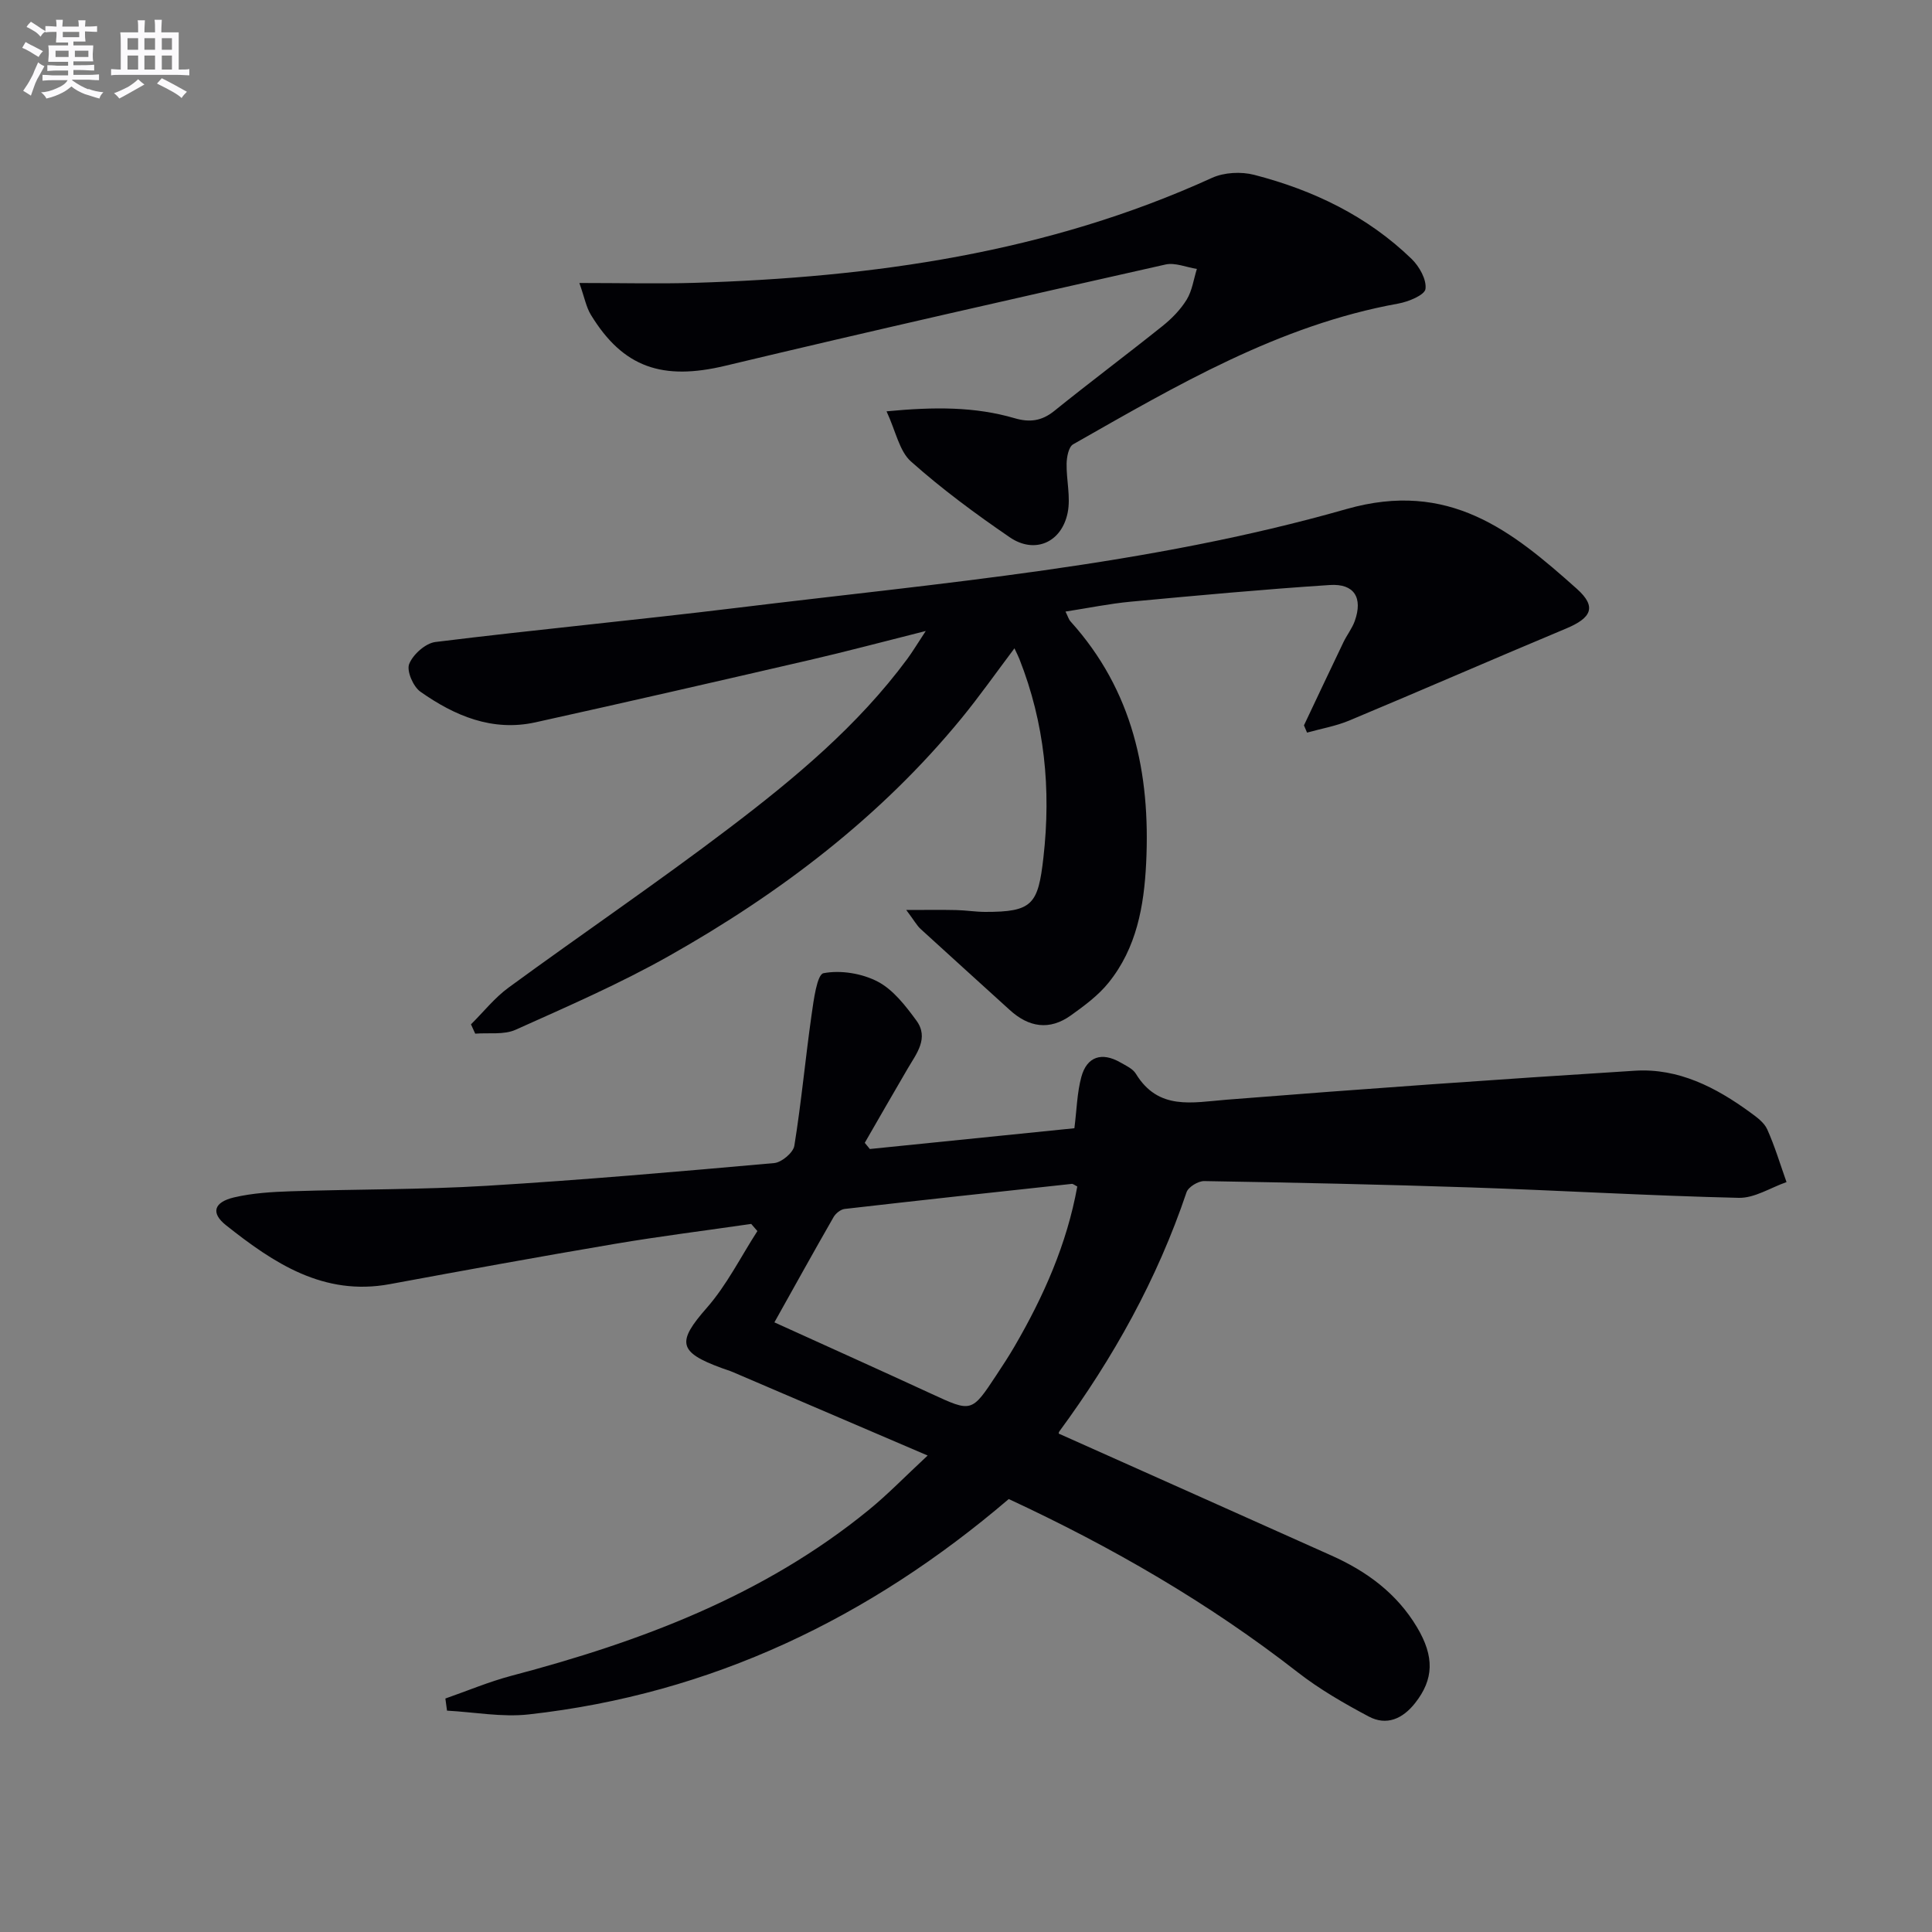<svg enable-background="new 0 0 400 400" viewBox="0 0 400 400" xmlns="http://www.w3.org/2000/svg"><rect x="0" y="0" width="400" height="400" fill="#808080" stroke="none"/><g fill="#010105"><path d="m180.09 237.89c14.13-1.43 28.27-2.87 42.35-4.3.49-3.83.55-7.34 1.44-10.62 1.15-4.24 4.25-5.21 8.09-3 1.15.66 2.56 1.29 3.2 2.34 4.67 7.65 11.65 5.94 18.81 5.37 28.16-2.24 56.34-4.23 84.53-6 9-.56 16.77 3.45 23.88 8.65 1.33.97 2.87 2.08 3.5 3.5 1.58 3.52 2.69 7.26 3.99 10.91-3.3 1.15-6.63 3.34-9.9 3.26-18.44-.43-36.87-1.53-55.31-2.15s-36.9-1.01-55.35-1.32c-1.25-.02-3.29 1.22-3.66 2.31-6.06 17.98-15.15 34.31-26.35 49.54-.17.23-.1.64-.07.45 18.92 8.46 37.69 16.83 56.45 25.24 7.29 3.26 13.51 7.83 17.68 14.82 3.65 6.11 3.48 10.8-.38 15.7-2.57 3.27-5.9 4.77-9.62 2.79-5.09-2.71-10.17-5.63-14.7-9.16-18.47-14.4-38.58-25.99-59.82-35.86-28.8 24.62-61.55 40.38-99.37 44.59-5.55.62-11.29-.48-16.93-.78-.11-.84-.23-1.68-.34-2.51 4.56-1.59 9.03-3.48 13.68-4.71 26.71-7.04 52.23-16.59 73.95-34.31 3.95-3.22 7.52-6.92 12.22-11.29-14.12-6.05-27.19-11.66-40.27-17.25-.76-.33-1.57-.56-2.35-.85-9.09-3.32-9.3-5.42-3.11-12.47 4.15-4.73 7.03-10.56 10.48-15.9-.43-.49-.85-.99-1.28-1.48-9.43 1.37-18.89 2.55-28.28 4.14-15.54 2.63-31.05 5.46-46.56 8.33-13.71 2.53-24.03-4.37-33.9-12.2-3.19-2.53-2.53-4.77 1.66-5.76 3.83-.9 7.86-1.14 11.82-1.27 13.47-.44 26.97-.32 40.41-1.13 19.89-1.2 39.76-2.94 59.61-4.71 1.54-.14 3.94-2.15 4.17-3.58 1.45-8.98 2.28-18.05 3.56-27.06.44-3.09 1.13-8.41 2.48-8.67 3.55-.68 7.96.04 11.22 1.74 3.21 1.68 5.76 5 8 8.05 2.67 3.64.03 6.85-1.81 9.99-2.99 5.1-5.92 10.23-8.87 15.34.34.43.69.85 1.05 1.28zm-19.76 35.89c11.08 5.03 21.78 9.84 32.44 14.76 8.41 3.88 8.38 3.95 13.54-3.87 1.28-1.94 2.56-3.89 3.73-5.9 6.05-10.39 10.86-21.25 13-33.12-.55-.27-.87-.57-1.14-.54-15.68 1.69-31.36 3.39-47.03 5.19-.83.1-1.84.91-2.28 1.67-4.12 7.18-8.13 14.42-12.26 21.81z"/><path d="m269.97 150.18c2.72-5.75 5.43-11.5 8.18-17.23.72-1.49 1.79-2.84 2.34-4.38 1.71-4.8-.09-7.78-5.16-7.45-13.76.9-27.49 2.17-41.21 3.45-4.4.41-8.75 1.31-13.52 2.05.5.99.66 1.63 1.06 2.06 12.88 14.27 16.55 31.39 15.64 49.99-.44 8.97-1.99 17.6-7.77 24.77-2.13 2.65-5.01 4.78-7.82 6.79-4.42 3.16-8.71 2.48-12.66-1.13-6.13-5.59-12.31-11.14-18.43-16.75-.8-.73-1.33-1.74-2.99-3.95 4.28 0 7.31-.05 10.34.02 1.99.04 3.98.37 5.97.38 9.83.02 10.99-1.54 12.09-11.27 1.61-14.17.26-27.83-4.98-41.1-.23-.58-.52-1.13-1.02-2.2-3.83 5.09-7.23 9.92-10.96 14.48-16.81 20.49-37.59 36.24-60.49 49.17-10.24 5.78-21.09 10.5-31.83 15.32-2.42 1.09-5.55.58-8.36.81-.29-.64-.59-1.28-.88-1.93 2.59-2.56 4.9-5.51 7.81-7.63 15.17-11.1 30.74-21.67 45.7-33.04 13.52-10.27 26.6-21.16 36.82-34.98 1.07-1.45 2-3.01 3.83-5.79-8.87 2.23-16.43 4.25-24.05 6.01-18.9 4.37-37.81 8.71-56.76 12.9-8.93 1.97-16.74-1.35-23.82-6.34-1.5-1.06-2.9-4.32-2.32-5.75.79-1.97 3.37-4.28 5.42-4.54 20.77-2.57 41.61-4.53 62.39-7.07 42.35-5.18 85.1-8.71 126.22-20.45 21.24-6.06 34.23 4.46 47.71 16.5 4.19 3.74 3.04 6.03-2.21 8.23-15 6.27-29.9 12.78-44.9 19.05-2.78 1.16-5.82 1.68-8.74 2.5-.21-.49-.43-.99-.64-1.5z"/><path d="m119.95 58.59c8.9 0 16.37.19 23.83-.03 36.94-1.13 73.09-6.2 107.14-21.73 2.52-1.15 6.04-1.33 8.75-.63 12.22 3.16 23.43 8.53 32.6 17.42 1.59 1.55 3.12 4.27 2.86 6.21-.17 1.26-3.52 2.64-5.62 3.02-24.73 4.46-45.95 16.99-67.33 29.14-.93.53-1.32 2.61-1.35 3.98-.07 3.41.88 6.97.21 10.22-1.27 6.17-6.85 8.56-11.98 5.05-7.09-4.85-14.05-9.99-20.46-15.7-2.4-2.14-3.11-6.19-5.05-10.38 9.97-.95 18.32-.97 26.53 1.43 3.12.91 5.61.58 8.21-1.52 7.37-5.95 14.97-11.63 22.37-17.55 1.93-1.54 3.76-3.41 5.04-5.5 1.13-1.85 1.43-4.21 2.1-6.34-2.18-.34-4.52-1.37-6.52-.91-30.41 6.85-60.81 13.71-91.12 20.96-12.94 3.09-21.13.43-27.83-10.56-.96-1.57-1.3-3.53-2.38-6.58z"/></g><path d="m6.8 9.5c.6.3 1.3.7 2.1 1.1-.4.4-.7.8-.9 1.2-.7-.4-1.3-.8-1.8-1.1s-1.1-.6-1.6-.8c.2-.4.5-.8.7-1.2.4.2.8.5 1.5.8zm.9 6.9c-.3.6-.5 1.1-.7 1.7s-.4 1.1-.6 1.7c-.6-.4-1.1-.7-1.6-1 .7-1 1.2-1.8 1.5-2.4.3-.5.6-1.1.8-1.7.3-.6.5-1.2.8-1.8.3.3.8.6 1.3.8-.7 1.3-1.2 2.2-1.5 2.7zm.1-11c.4.3 1 .7 1.7 1.1-.5.2-.8.6-1.1 1.1-.5-.6-1-1-1.4-1.2s-.9-.6-1.5-.8c.2-.4.5-.7.9-1.1.5.3.9.6 1.4.9zm10.5 13c1 .4 2 .6 3.1.7-.4.4-.7.8-.8 1.3-.9-.2-1.9-.6-3-.9-1-.4-2-.9-2.8-1.6-.5.4-1.1.9-1.9 1.3s-1.9.9-3.3 1.2c-.1-.3-.5-.8-1.1-1.3 1 0 2.1-.3 3.2-.8 1.2-.5 1.9-1 2.3-1.7h-3.2c-.4 0-1 0-2 .1v-1.2c1 0 1.7.1 2 .1h3.3v-1h-2.3c-.2 0-.9 0-2 .1v-1.2c1.2 0 1.9.1 2 .1h2.3v-.8h-4.1c0-.7.1-1.2.1-1.6 0-.5 0-1.1-.1-1.8h4.1v-.6h-2.5c0-.6.1-1.1.1-1.6v-.6h-.5c-.4 0-1 0-1.8.1v-1.3c1.2 0 1.9.1 2.1.1h.2c0-.3 0-.8-.1-1.4h1.4c0 .6-.1 1-.1 1.4h3.4c0-.4 0-.8-.1-1.3h1.5c0 .4-.1.9-.1 1.3.7 0 1.5 0 2.5-.1v1.2c-1 0-1.8-.1-2.5-.1v.6c0 .3 0 .8.1 1.5h-2.5v.8h4.1c0 .7-.1 1.3-.1 1.8s0 1 .1 1.5h-4.1v.8h1.4c.8 0 1.8 0 2.9-.1v1.2c-1 0-1.9-.1-2.8-.1h-1.5v1h3.2c.3 0 1 0 2.1-.1v1.2c-1.1 0-1.8-.1-2.1-.1h-3.4l-.1.1c1.4 1 2.4 1.5 3.4 1.9zm-4.1-6.6v-1.3h-2.7v1.3zm2.2-4.1v-1.1h-3.4v1.1zm1.9 4.1v-1.3h-2.8v1.3z" fill="#fbfafc"/><path d="m37 6.7v2.3 5.4c1 0 1.8 0 2.2-.1v1.3c-.6 0-1.5-.1-2.5-.1h-11.9c-.7 0-1.3 0-1.8.1v-1.3c.5 0 1.1.1 2 .1v-5.2c0-1 0-1.8-.1-2.5h3.7c0-1.3 0-2.1-.1-2.5h1.5c0 .4-.1 1.3-.1 2.5h2.2c0-1.2 0-2.1-.1-2.6h1.5c0 .4-.1 1.3-.1 2.6zm-12.3 13.7c-.3-.4-.7-.8-1.1-1.1 1.1-.4 2.1-.9 2.9-1.3.8-.5 1.5-1 2.1-1.6.4.4.9.8 1.3 1.1-2.5 1.4-4.2 2.4-5.2 2.9zm3.9-10.1v-2.4h-2.2v2.4zm0 4.1v-2.9h-2.2v2.9zm3.5-4.1v-2.4h-2.2v2.4zm0 4.1v-2.9h-2.2v2.9zm.4 2.9 1-1.1c.6.3 1.4.7 2.5 1.3s2 1.1 2.7 1.5c-.4.4-.8.8-1.1 1.3-.8-.8-2.5-1.7-5.1-3zm3.1-7v-2.4h-2.1v2.4zm0 4.1v-2.9h-2.1v2.9z" fill="#fbfafc"/></svg>
